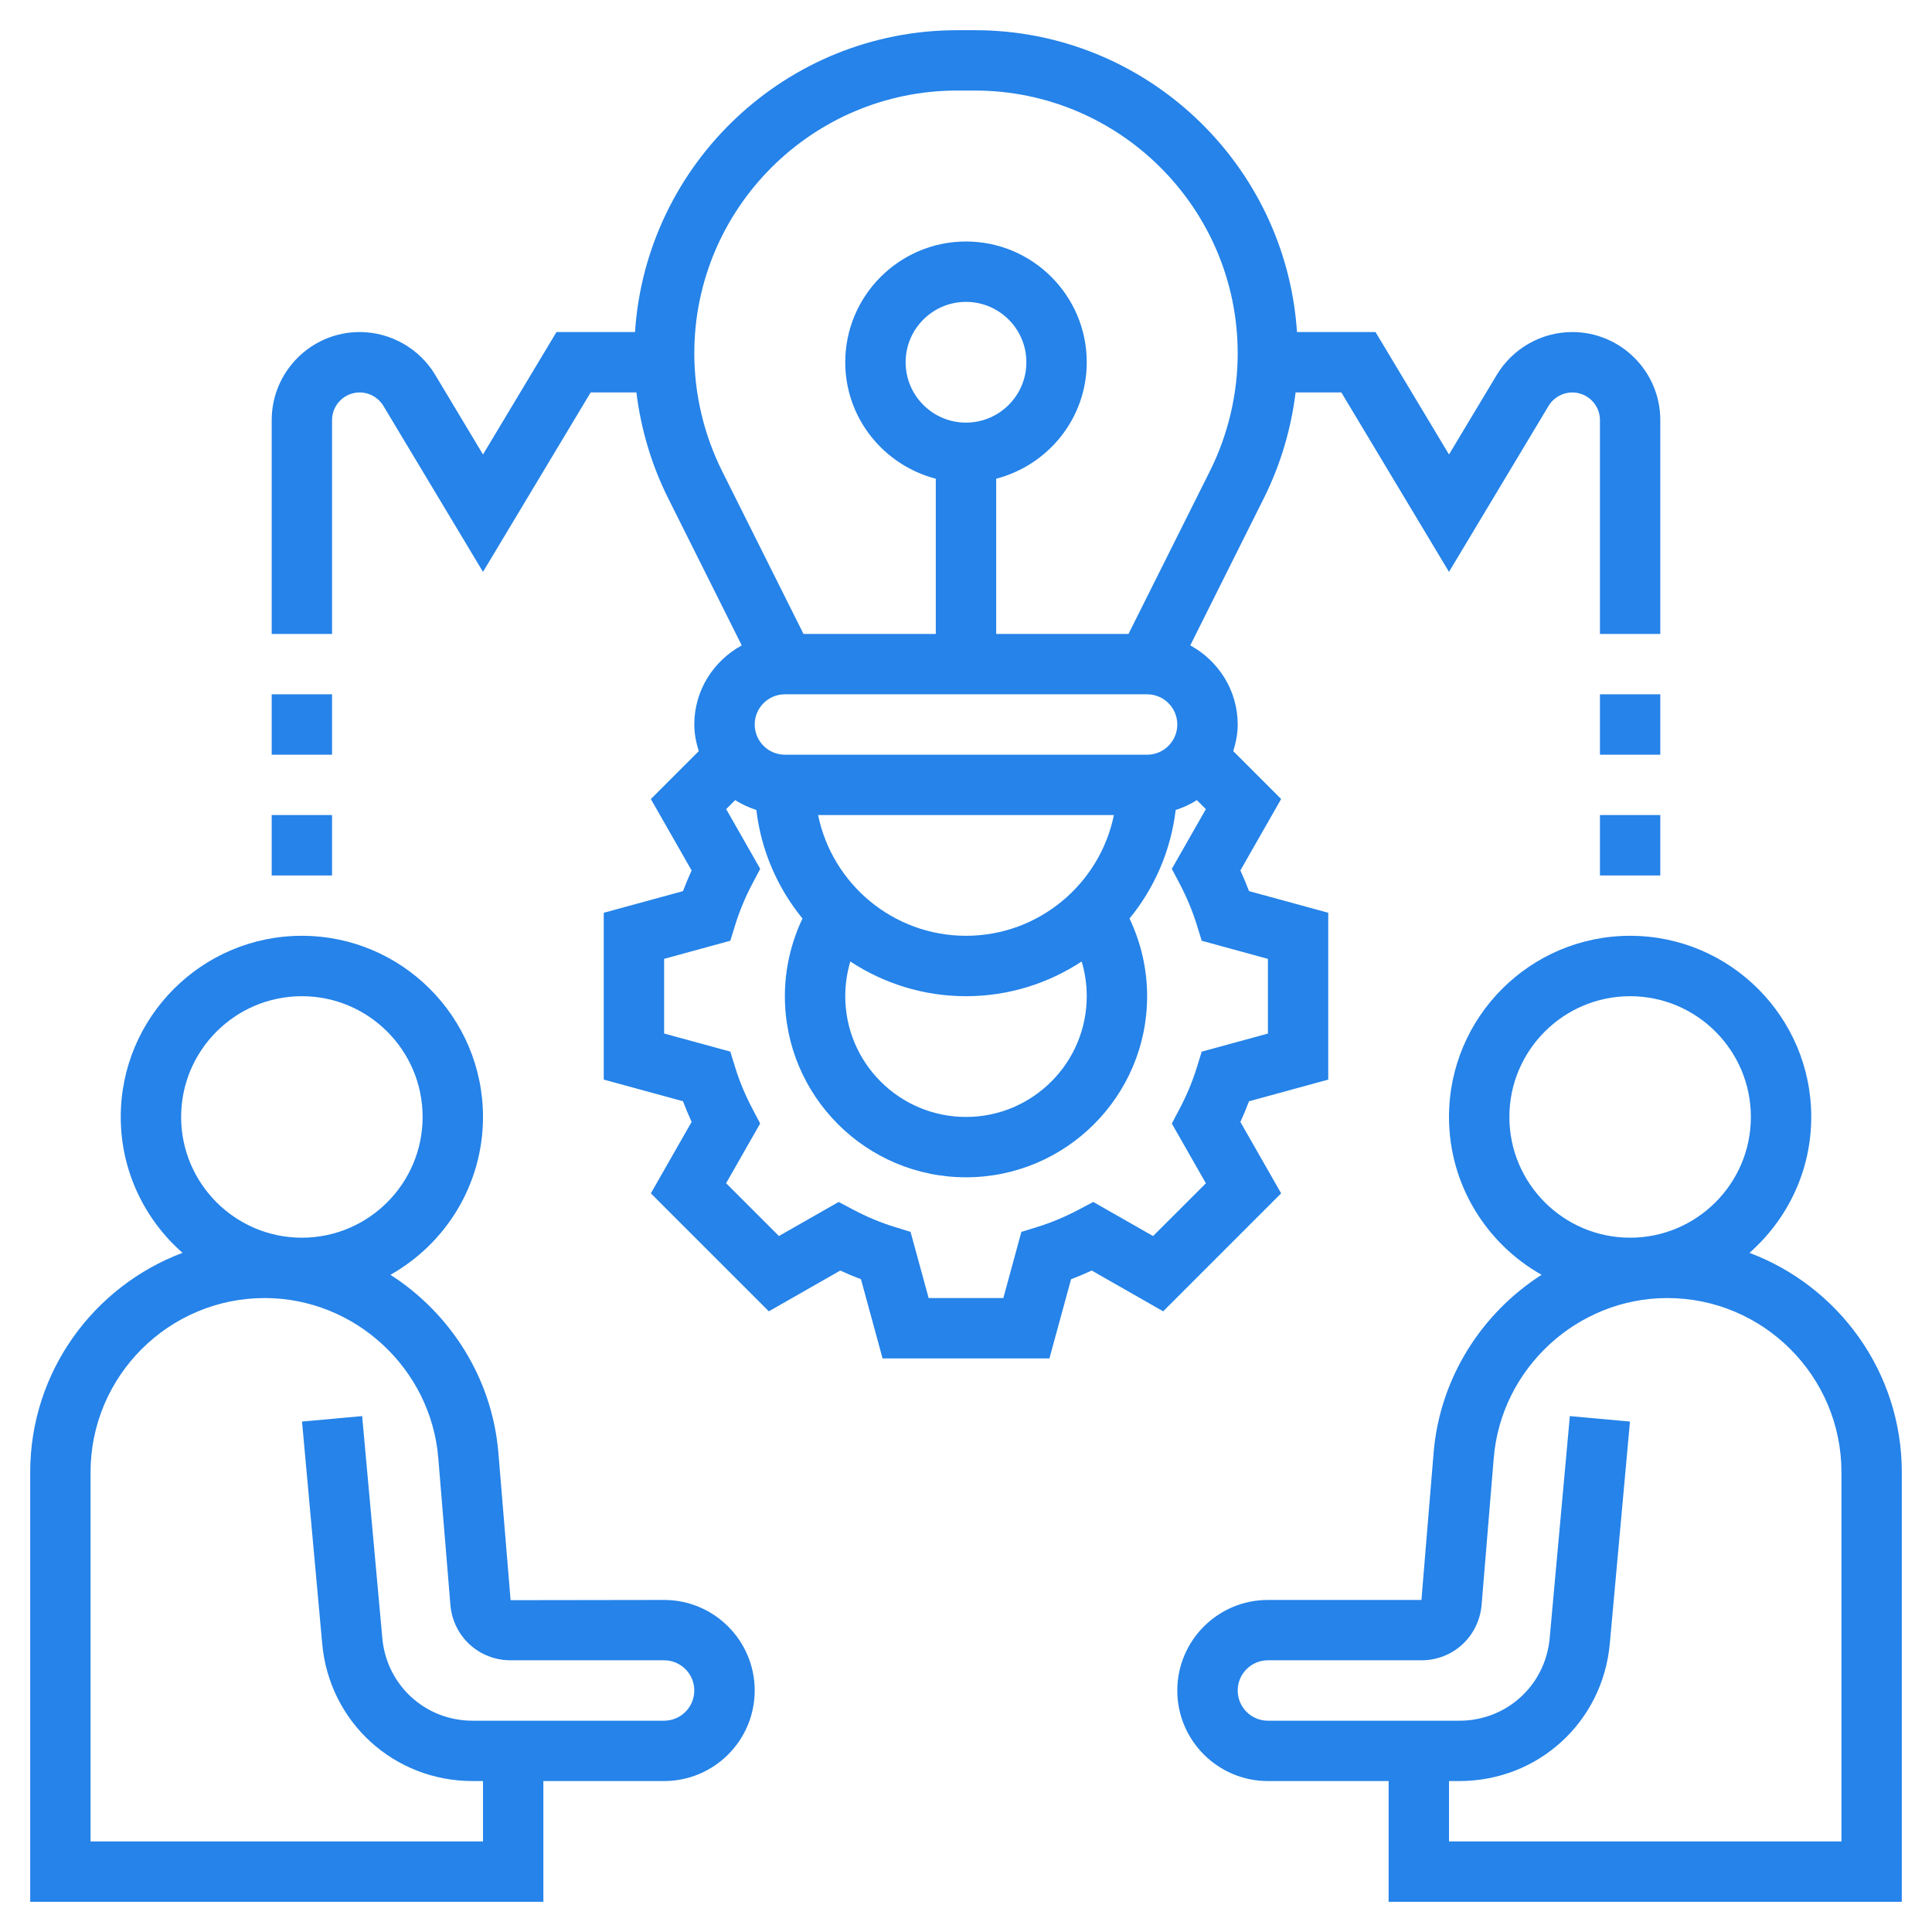 <svg width="60" height="60" viewBox="0 0 60 60" fill="none" xmlns="http://www.w3.org/2000/svg">
<g clip-path="url(#clip0_10_451)">
<path d="M54.331 38.908C55.505 37.876 56.25 36.369 56.25 34.688C56.25 31.585 53.727 29.062 50.625 29.062C47.523 29.062 45 31.585 45 34.688C45 36.79 46.162 38.625 47.875 39.59C46.016 40.782 44.714 42.794 44.522 45.12L44.144 49.688H39.375C37.824 49.688 36.562 50.949 36.562 52.5C36.562 54.051 37.824 55.312 39.375 55.312H43.125V59.062H59.062V45.721C59.062 42.604 57.091 39.945 54.331 38.908ZM50.625 30.938C52.693 30.938 54.375 32.619 54.375 34.688C54.375 36.756 52.693 38.438 50.625 38.438C48.557 38.438 46.875 36.756 46.875 34.688C46.875 32.619 48.557 30.938 50.625 30.938ZM57.188 57.188H45V55.312H45.325C47.767 55.312 49.773 53.48 49.993 51.05L50.62 44.148L48.753 43.978L48.126 50.88C47.993 52.338 46.79 53.438 45.325 53.438H39.375C38.858 53.438 38.438 53.017 38.438 52.5C38.438 51.983 38.858 51.562 39.375 51.562H44.144C45.12 51.562 45.922 50.829 46.012 49.85L46.39 45.275C46.621 42.492 48.987 40.312 51.779 40.312C54.761 40.312 57.188 42.739 57.188 45.721V57.188Z" fill="#2583E9"/>
<path d="M20.625 49.688L15.857 49.695L15.478 45.12C15.285 42.794 13.983 40.782 12.125 39.59C13.838 38.625 15 36.79 15 34.688C15 31.585 12.477 29.062 9.375 29.062C6.273 29.062 3.75 31.585 3.75 34.688C3.75 36.369 4.495 37.876 5.669 38.908C2.909 39.945 0.938 42.604 0.938 45.721V59.062H16.875V55.312H20.625C22.176 55.312 23.438 54.051 23.438 52.5C23.438 50.949 22.176 49.688 20.625 49.688ZM9.375 30.938C11.443 30.938 13.125 32.619 13.125 34.688C13.125 36.756 11.443 38.438 9.375 38.438C7.307 38.438 5.625 36.756 5.625 34.688C5.625 32.619 7.307 30.938 9.375 30.938ZM20.625 53.438H14.675C13.21 53.438 12.007 52.338 11.874 50.88L11.247 43.978L9.38 44.148L10.007 51.05C10.227 53.48 12.233 55.312 14.675 55.312H15V57.188H2.812V45.721C2.812 42.739 5.239 40.312 8.221 40.312C11.013 40.312 13.38 42.492 13.611 45.275L13.989 49.857C14.078 50.829 14.88 51.562 15.856 51.562H20.625C21.142 51.562 21.562 51.983 21.562 52.5C21.562 53.017 21.142 53.438 20.625 53.438Z" fill="#2583E9"/>
<path d="M38.521 34.843C38.618 34.63 38.708 34.417 38.789 34.201L41.25 33.528V28.347L38.789 27.674C38.708 27.459 38.619 27.245 38.521 27.032L39.787 24.814L38.299 23.326C38.381 23.063 38.438 22.79 38.438 22.5C38.438 21.437 37.837 20.52 36.965 20.043L39.253 15.466C39.765 14.44 40.096 13.325 40.236 12.188H41.657L45 17.76L48.093 12.604C48.248 12.347 48.53 12.188 48.829 12.188C49.302 12.188 49.688 12.573 49.688 13.046V19.688H51.562V13.046C51.562 11.539 50.336 10.312 48.829 10.312C47.873 10.312 46.976 10.821 46.485 11.64L45 14.115L42.718 10.312H40.279C39.935 5.087 35.585 0.938 30.274 0.938H29.726C24.415 0.938 20.065 5.087 19.721 10.312H17.282L15 14.115L13.515 11.64C13.024 10.821 12.126 10.312 11.171 10.312C9.664 10.312 8.438 11.539 8.438 13.046V19.688H10.312V13.046C10.312 12.573 10.698 12.188 11.171 12.188C11.471 12.188 11.753 12.347 11.907 12.605L15 17.76L18.343 12.188H19.764C19.904 13.326 20.235 14.441 20.747 15.466L23.035 20.043C22.163 20.52 21.562 21.437 21.562 22.5C21.562 22.79 21.619 23.063 21.701 23.327L20.213 24.815L21.479 27.033C21.382 27.246 21.292 27.459 21.211 27.675L18.75 28.347V33.528L21.211 34.2C21.292 34.416 21.382 34.629 21.479 34.842L20.213 37.06L23.877 40.724L26.095 39.458C26.308 39.556 26.522 39.646 26.738 39.727L27.41 42.188H32.59L33.263 39.727C33.478 39.646 33.692 39.556 33.905 39.458L36.123 40.724L39.787 37.06L38.521 34.843ZM33.75 30.938C33.75 33.006 32.068 34.688 30 34.688C27.932 34.688 26.25 33.006 26.25 30.938C26.25 30.569 26.304 30.207 26.407 29.86C27.441 30.539 28.674 30.938 30 30.938C31.326 30.938 32.559 30.539 33.592 29.86C33.696 30.207 33.75 30.569 33.75 30.938ZM24.375 21.562H35.625C36.142 21.562 36.562 21.983 36.562 22.5C36.562 23.017 36.142 23.438 35.625 23.438H24.375C23.858 23.438 23.438 23.017 23.438 22.5C23.438 21.983 23.858 21.562 24.375 21.562ZM30 29.062C27.737 29.062 25.843 27.449 25.407 25.312H34.593C34.157 27.449 32.263 29.062 30 29.062ZM21.562 10.976C21.562 6.474 25.224 2.812 29.726 2.812H30.274C34.776 2.812 38.438 6.474 38.438 10.976C38.438 12.237 38.139 13.499 37.576 14.628L35.046 19.688H30.938V14.867C32.55 14.448 33.75 12.992 33.75 11.25C33.75 9.182 32.068 7.5 30 7.5C27.932 7.5 26.25 9.182 26.25 11.25C26.25 12.992 27.45 14.448 29.062 14.867V19.688H24.954L22.424 14.628C21.861 13.499 21.562 12.237 21.562 10.976ZM30 13.125C28.966 13.125 28.125 12.284 28.125 11.25C28.125 10.216 28.966 9.375 30 9.375C31.034 9.375 31.875 10.216 31.875 11.25C31.875 12.284 31.034 13.125 30 13.125ZM35.809 38.387L33.953 37.328L33.498 37.568C33.077 37.791 32.645 37.972 32.212 38.105L31.72 38.257L31.16 40.312H28.84L28.278 38.257L27.786 38.105C27.354 37.972 26.921 37.792 26.499 37.568L26.045 37.328L24.19 38.386L22.55 36.746L23.608 34.891L23.368 34.435C23.146 34.014 22.965 33.582 22.832 33.15L22.68 32.658L20.625 32.097V29.778L22.681 29.215L22.833 28.723C22.966 28.292 23.146 27.859 23.369 27.437L23.609 26.982L22.552 25.128L22.833 24.847C23.033 24.979 23.257 25.077 23.489 25.155C23.64 26.424 24.152 27.584 24.922 28.525C24.565 29.276 24.375 30.097 24.375 30.938C24.375 34.04 26.898 36.562 30 36.562C33.102 36.562 35.625 34.04 35.625 30.938C35.625 30.096 35.435 29.276 35.078 28.526C35.849 27.585 36.36 26.424 36.512 25.156C36.744 25.078 36.967 24.98 37.168 24.848L37.449 25.129L36.392 26.983L36.632 27.438C36.854 27.86 37.035 28.292 37.168 28.724L37.32 29.216L39.376 29.779V32.098L37.32 32.66L37.168 33.152C37.035 33.583 36.855 34.015 36.632 34.437L36.392 34.893L37.45 36.748L35.809 38.387Z" fill="#2583E9"/>
<path d="M49.688 25.312H51.562V27.188H49.688V25.312Z" fill="#2583E9"/>
<path d="M49.688 21.562H51.562V23.438H49.688V21.562Z" fill="#2583E9"/>
<path d="M8.438 25.312H10.312V27.188H8.438V25.312Z" fill="#2583E9"/>
<path d="M8.438 21.562H10.312V23.438H8.438V21.562Z" fill="#2583E9"/>
</g>
<defs>
<clipPath id="clip0_10_451">
<rect width="60" height="60" fill="white"/>
</clipPath>
</defs>
</svg>
